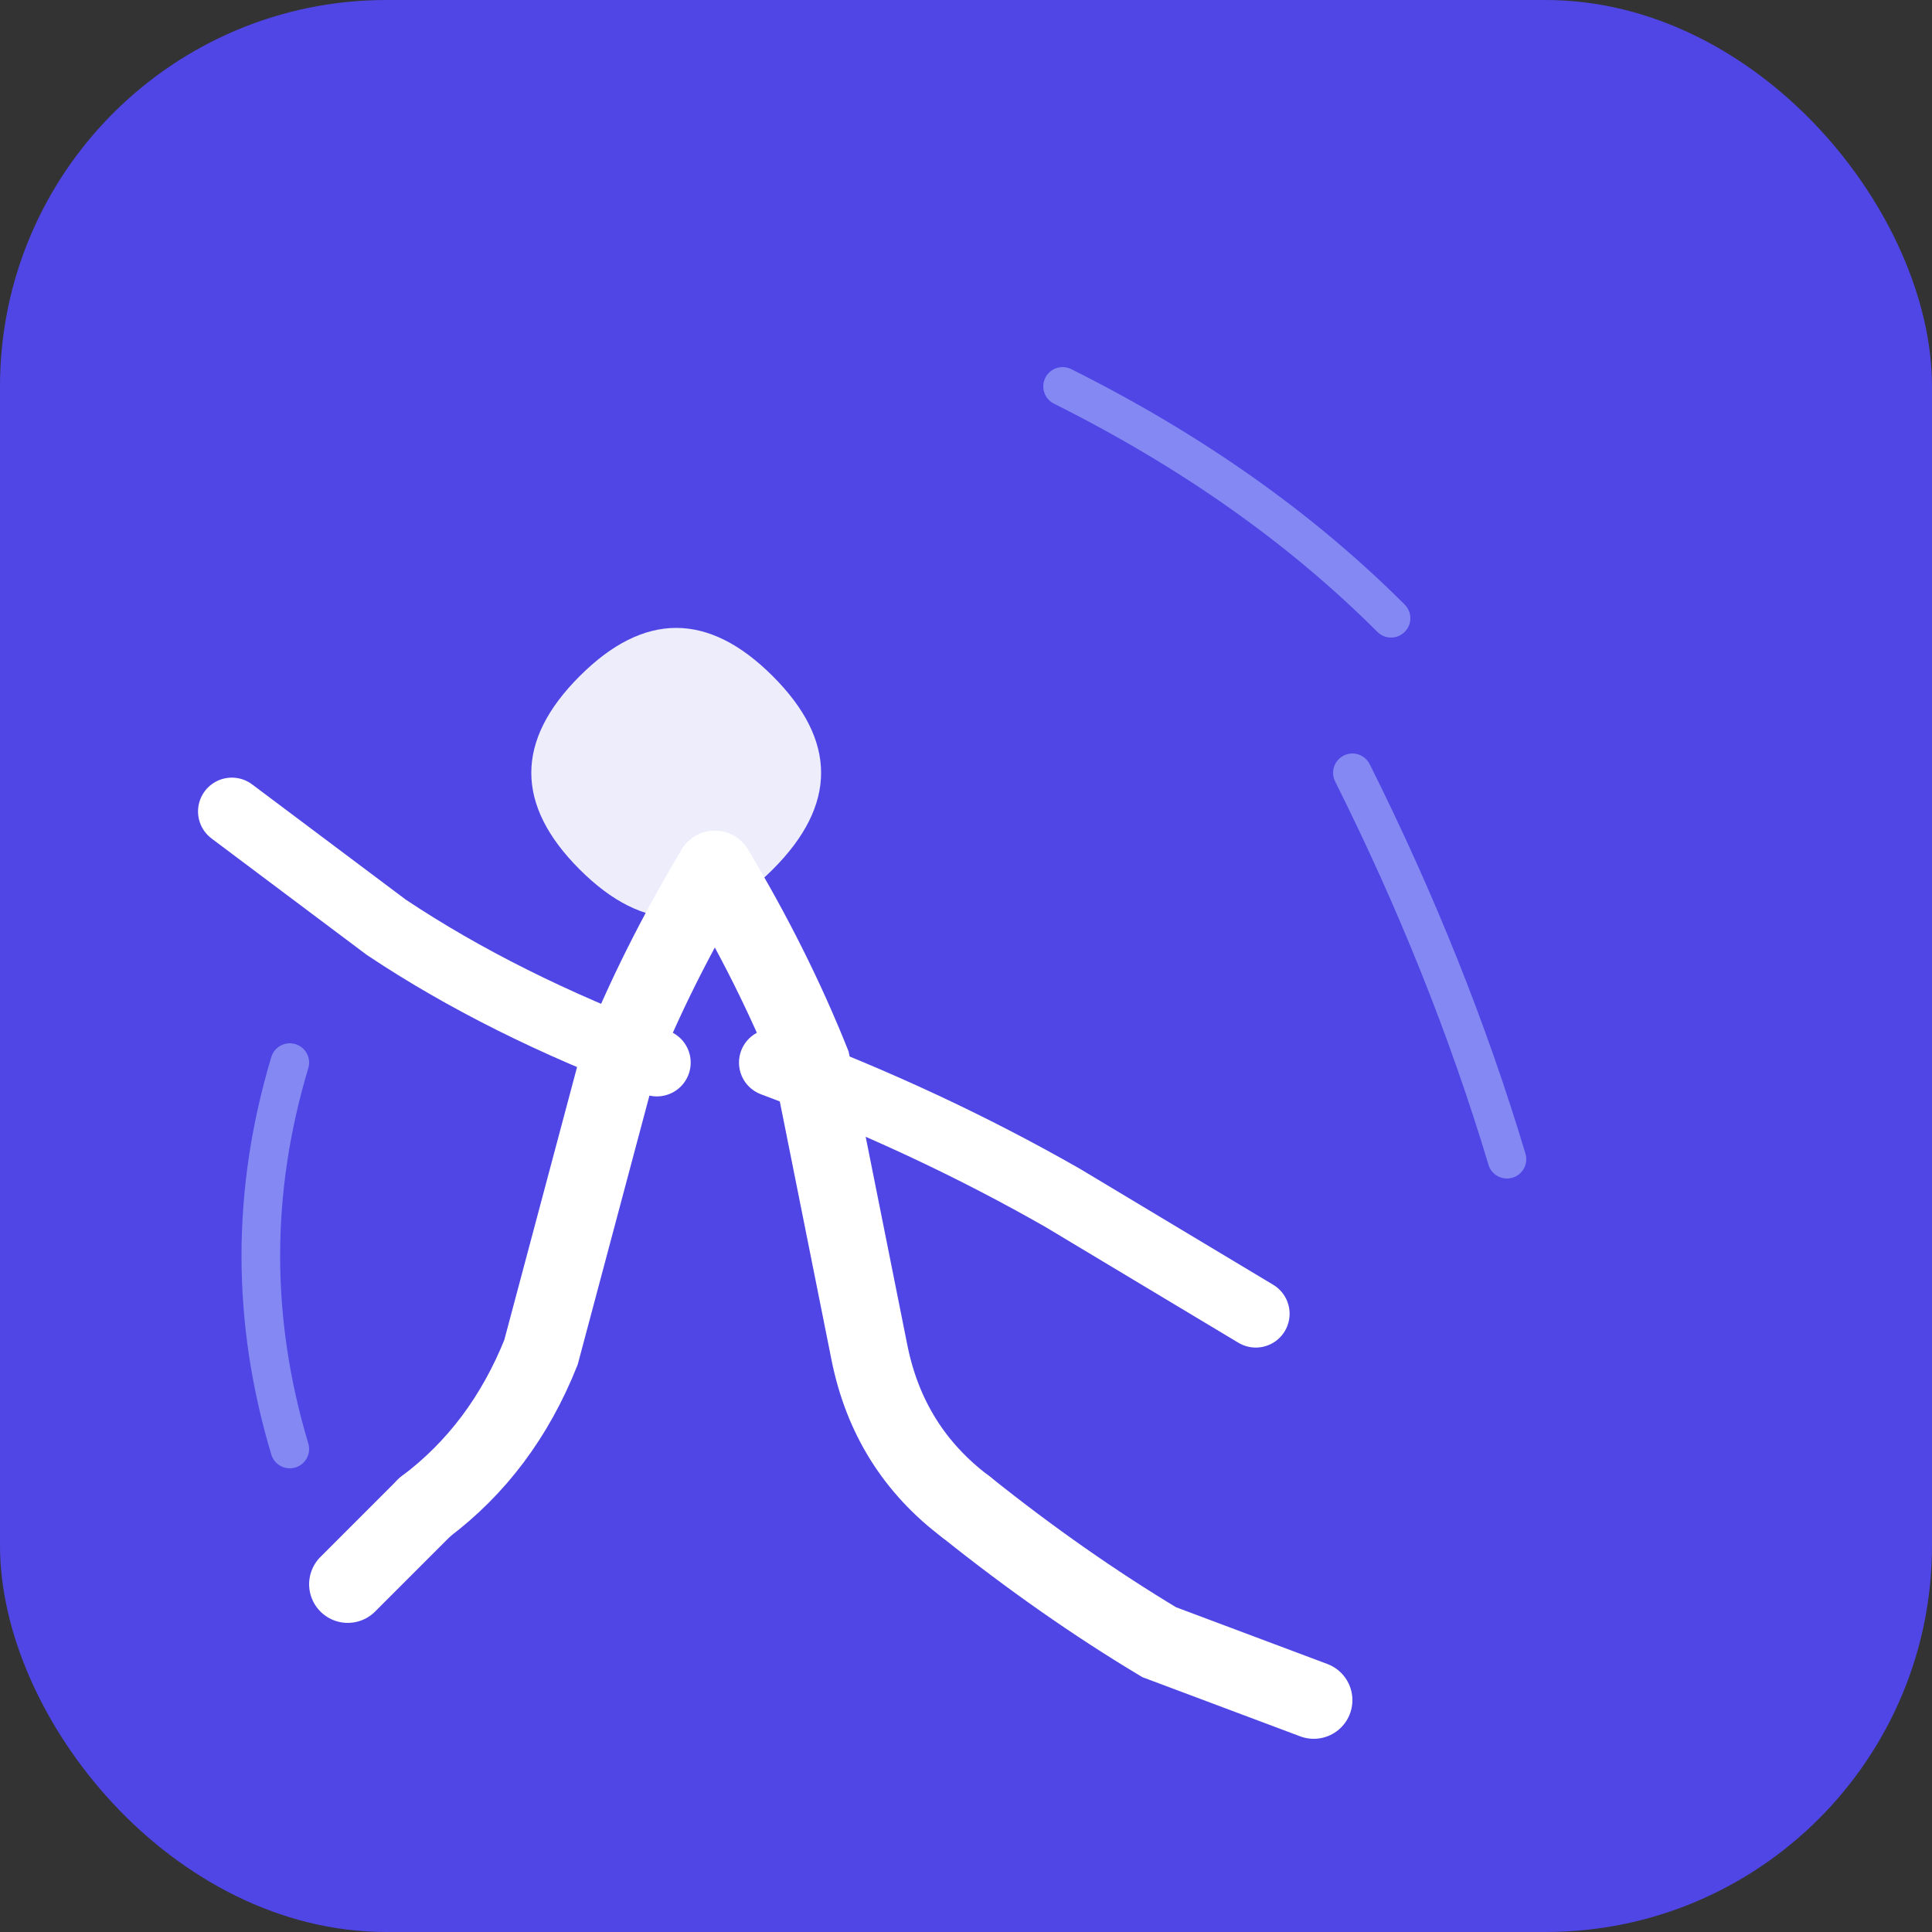 <svg xmlns="http://www.w3.org/2000/svg" viewBox="0 0 100 100">
  <rect x="0" y="0" width="100" height="100" fill="#333333" stroke="none"/>
  <!-- Фон -->
  <rect width="100" height="100" fill="#4F46E5" rx="20"/>
  
  <!-- Стилізована фігура у русі (динаміка + гнучкість) -->
  <!-- Основна форма - абстрактна людина в динамічній позі -->
  <path d="M 30 35 Q 35 30 40 35 Q 45 40 40 45 Q 35 50 30 45 Q 25 40 30 35 Z" fill="#FFFFFF" opacity="0.9"/>
  
  <!-- Тіло в русі -->
  <path d="M 37 45 Q 40 50 42 55 L 45 70 Q 46 75 50 78" stroke="#FFFFFF" stroke-width="4" fill="none" stroke-linecap="round"/>
  <path d="M 37 45 Q 34 50 32 55 L 28 70 Q 26 75 22 78" stroke="#FFFFFF" stroke-width="4" fill="none" stroke-linecap="round"/>
  
  <!-- Руки в динамічній позі -->
  <path d="M 40 55 Q 48 58 55 62 L 65 68" stroke="#FFFFFF" stroke-width="3.5" fill="none" stroke-linecap="round"/>
  <path d="M 34 55 Q 26 52 20 48 L 12 42" stroke="#FFFFFF" stroke-width="3.5" fill="none" stroke-linecap="round"/>
  
  <!-- Ноги в активній позі -->
  <path d="M 50 78 Q 55 82 60 85 L 68 88" stroke="#FFFFFF" stroke-width="4" fill="none" stroke-linecap="round"/>
  <path d="M 22 78 Q 20 80 18 82" stroke="#FFFFFF" stroke-width="4" fill="none" stroke-linecap="round"/>
  
  <!-- Акцент на рух - дугові лінії навколо фігури -->
  <path d="M 70 40 Q 75 50 78 60" stroke="#A5B4FC" stroke-width="2" fill="none" stroke-linecap="round" opacity="0.6"/>
  <path d="M 15 55 Q 12 65 15 75" stroke="#A5B4FC" stroke-width="2" fill="none" stroke-linecap="round" opacity="0.6"/>
  <path d="M 55 20 Q 65 25 72 32" stroke="#A5B4FC" stroke-width="2" fill="none" stroke-linecap="round" opacity="0.6"/>
</svg>